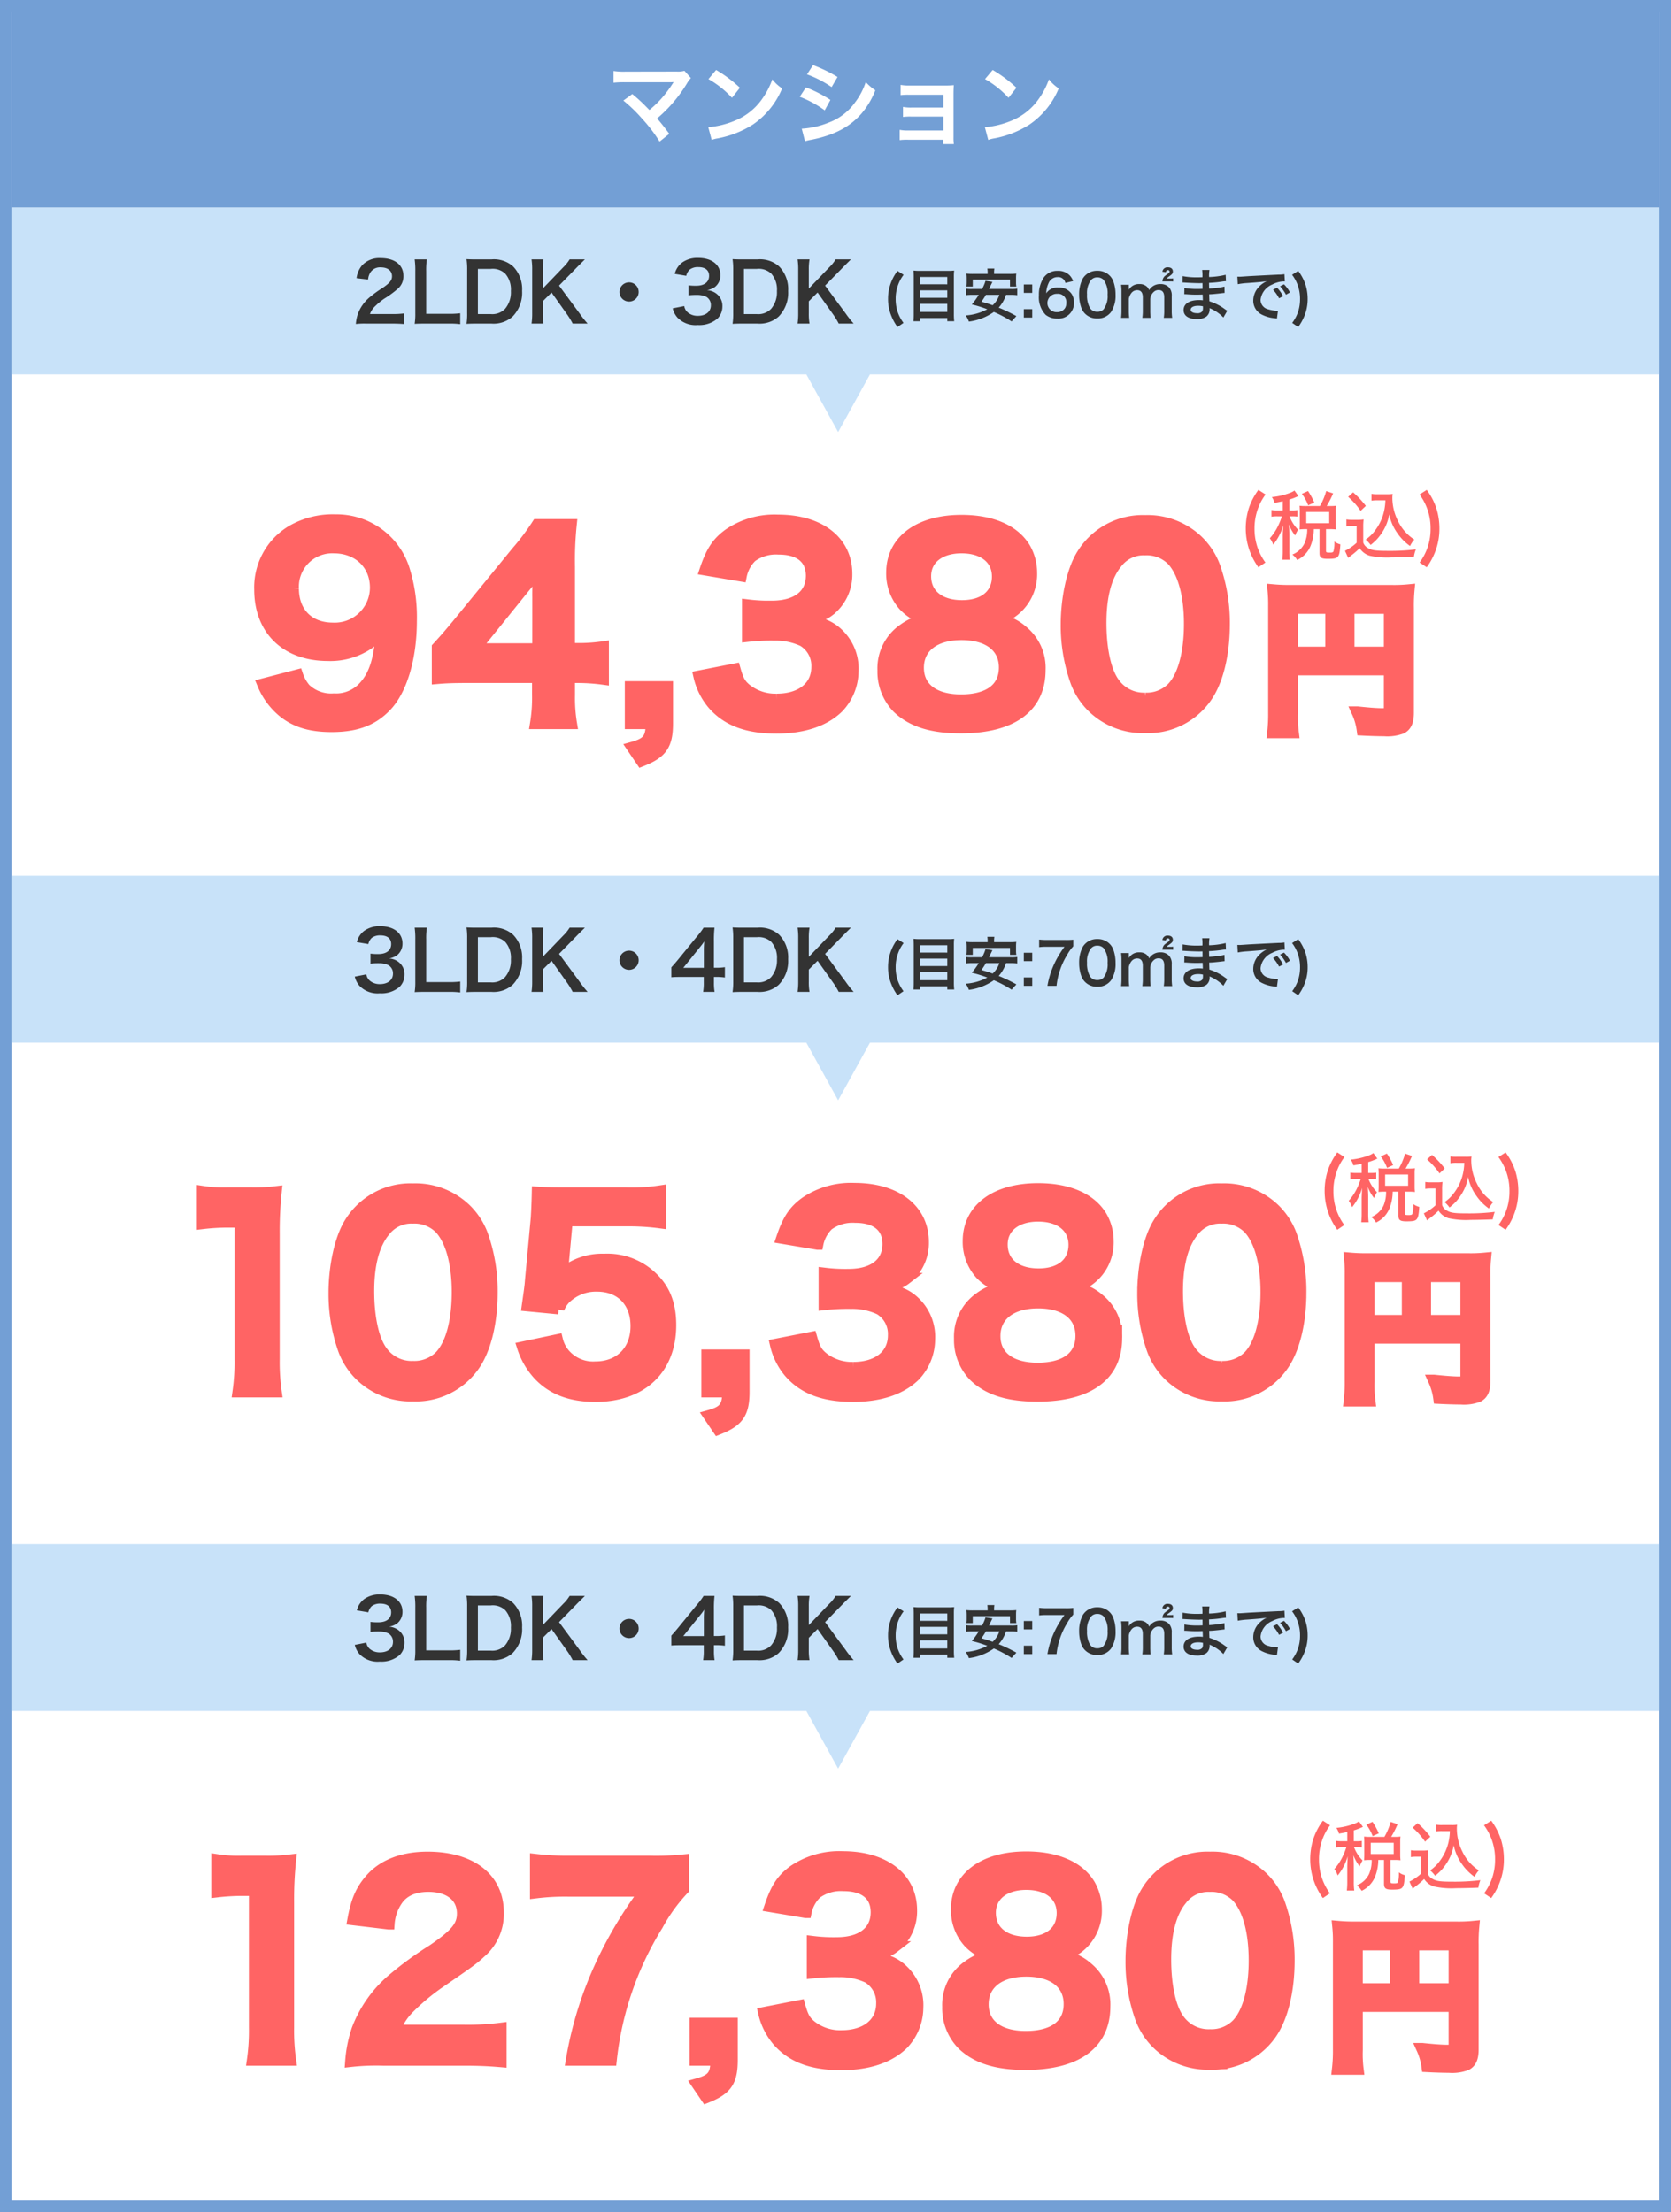 <svg xmlns="http://www.w3.org/2000/svg" width="290" height="384" viewBox="0 0 290 384">
  <g id="img-c12.svg" transform="translate(-30 -2039)">
    <g id="長方形_97" data-name="長方形 97" transform="translate(30 2039)" fill="#fff" stroke="#739fd5" stroke-width="2">
      <rect width="290" height="384" stroke="none"/>
      <rect x="1" y="1" width="288" height="382" fill="none"/>
    </g>
    <path id="合体_6" data-name="合体 6" d="M137.942,40h11.035l-5.518,10ZM0,40V11H286V40Z" transform="translate(32 2064)" fill="#c8e2f9"/>
    <path id="合体_18" data-name="合体 18" d="M137.942,40h11.035l-5.518,10ZM0,40V11H286V40Z" transform="translate(32 2180)" fill="#c8e2f9"/>
    <path id="合体_19" data-name="合体 19" d="M137.942,40h11.035l-5.518,10ZM0,40V11H286V40Z" transform="translate(32 2296)" fill="#c8e2f9"/>
    <g id="グループ_651" data-name="グループ 651" transform="translate(3.587 -1)">
      <path id="パス_743" data-name="パス 743" d="M7.056.168c.9,0,1.456.028,2.114.084V-1.6a14.71,14.71,0,0,1-2.044.112H3.206A3.375,3.375,0,0,1,4-2.744a12.248,12.248,0,0,1,1.666-1.4A17.527,17.527,0,0,0,8.022-5.866a2.842,2.842,0,0,0,.994-2.24c0-1.918-1.512-3.094-3.962-3.094A4.071,4.071,0,0,0,1.848-9.954a4.2,4.2,0,0,0-.966,2.24l2,.238a2.661,2.661,0,0,1,.434-1.288A1.978,1.978,0,0,1,5.1-9.59c1.19,0,1.932.588,1.932,1.54,0,.714-.392,1.176-1.68,2.058A19.28,19.28,0,0,0,3.038-4.3,6.91,6.91,0,0,0,1.12-1.554,7.153,7.153,0,0,0,.756.238,12.9,12.9,0,0,1,2.562.168ZM18.872-1.624a14.775,14.775,0,0,1-1.988.1h-3.92V-8.918a12.766,12.766,0,0,1,.112-2.058H10.962A13.651,13.651,0,0,1,11.074-8.9v7.266A11.108,11.108,0,0,1,10.962.21c.5-.028.994-.042,1.778-.042h4.144a13.591,13.591,0,0,1,1.988.1Zm1.2-.014A11.325,11.325,0,0,1,19.964.21c.574-.028.924-.042,1.778-.042H24.29A4.969,4.969,0,0,0,27.958-1.05,5.894,5.894,0,0,0,29.61-5.5a5.635,5.635,0,0,0-1.554-4.242,4.992,4.992,0,0,0-3.78-1.232H21.742c-.882,0-1.218-.014-1.778-.042a11.736,11.736,0,0,1,.112,1.82Zm1.862.154v-7.84h2.24a3.142,3.142,0,0,1,2.52.84,4.167,4.167,0,0,1,.966,3A4.445,4.445,0,0,1,26.642-2.38a3.082,3.082,0,0,1-2.478.9ZM36.022-6.426l3-3.066c.616-.63,1.078-1.078,1.484-1.484H37.856a6.89,6.89,0,0,1-1.092,1.358l-3.57,3.71V-9.17a10.024,10.024,0,0,1,.126-1.806H31.248A11.547,11.547,0,0,1,31.36-9.17v7.532A12.017,12.017,0,0,1,31.248.168H33.32a9.491,9.491,0,0,1-.126-1.806V-3.7L34.72-5.222,37.506-1.3a13.153,13.153,0,0,1,.882,1.47h2.59a19.019,19.019,0,0,1-1.4-1.778Zm12.152-.56A1.661,1.661,0,0,0,46.508-5.32a1.661,1.661,0,0,0,1.666,1.666A1.661,1.661,0,0,0,49.84-5.32,1.661,1.661,0,0,0,48.174-6.986Zm7.574,4.508A3.7,3.7,0,0,0,56.532-.91,4.373,4.373,0,0,0,60.088.42,4.835,4.835,0,0,0,63.532-.714a2.965,2.965,0,0,0,.84-2.044A2.689,2.689,0,0,0,63.7-4.69a2.945,2.945,0,0,0-2-.938,3.456,3.456,0,0,0,1.358-.546,2.552,2.552,0,0,0,.966-2.058c0-1.82-1.512-3-3.85-3a4.546,4.546,0,0,0-2.744.77,3.479,3.479,0,0,0-1.33,2l2,.336A2.057,2.057,0,0,1,58.688-9.2a2.334,2.334,0,0,1,1.526-.434c1.19,0,1.848.546,1.848,1.512,0,1.078-.826,1.722-2.226,1.722a9.6,9.6,0,0,1-1.358-.07v1.736a11.954,11.954,0,0,1,1.5-.07,3.627,3.627,0,0,1,1.61.336A1.631,1.631,0,0,1,62.37-3c0,1.106-.882,1.82-2.268,1.82a2.644,2.644,0,0,1-1.694-.546A1.818,1.818,0,0,1,57.75-2.87Zm10.5.84A11.325,11.325,0,0,1,66.136.21c.574-.028.924-.042,1.778-.042h2.548A4.969,4.969,0,0,0,74.13-1.05,5.894,5.894,0,0,0,75.782-5.5a5.635,5.635,0,0,0-1.554-4.242,4.992,4.992,0,0,0-3.78-1.232H67.914c-.882,0-1.218-.014-1.778-.042a11.736,11.736,0,0,1,.112,1.82Zm1.862.154v-7.84h2.24a3.142,3.142,0,0,1,2.52.84,4.167,4.167,0,0,1,.966,3A4.445,4.445,0,0,1,72.814-2.38a3.082,3.082,0,0,1-2.478.9ZM82.194-6.426l3-3.066c.616-.63,1.078-1.078,1.484-1.484H84.028a6.891,6.891,0,0,1-1.092,1.358l-3.57,3.71V-9.17a10.024,10.024,0,0,1,.126-1.806H77.42a11.547,11.547,0,0,1,.112,1.806v7.532A12.017,12.017,0,0,1,77.42.168h2.072a9.491,9.491,0,0,1-.126-1.806V-3.7l1.526-1.526L83.678-1.3A13.153,13.153,0,0,1,84.56.168h2.59a19.021,19.021,0,0,1-1.4-1.778Z" transform="translate(87.414 2096)" fill="#333"/>
      <path id="パス_744" data-name="パス 744" d="M3.8,1.05A6.924,6.924,0,0,1,2.76-.93,7.155,7.155,0,0,1,2.44-3.1a6.914,6.914,0,0,1,.34-2.21A6.6,6.6,0,0,1,3.82-7.3L2.76-7.98A8.046,8.046,0,0,0,1.51-5.61a7.824,7.824,0,0,0-.39,2.49A7.608,7.608,0,0,0,1.7-.14a8.28,8.28,0,0,0,1.06,1.9ZM6.65-7.99a9,9,0,0,1-1.12-.05c.03.33.05.68.05,1.07v6.6A9.4,9.4,0,0,1,5.52.76h1.2V.2H11.4V.76h1.2a10.13,10.13,0,0,1-.06-1.21V-7.01a9.439,9.439,0,0,1,.05-1.03,7.885,7.885,0,0,1-1.07.05Zm.07,2.34V-6.92H11.4v1.27Zm0,1.05H11.4v1.29H6.72Zm0,2.34H11.4v1.4H6.72ZM22.44-3.82a8.023,8.023,0,0,1,1.1.06V-4.89a7.244,7.244,0,0,1-1.1.05h-3.8c.26-.55.26-.55.39-.81l.2-.42-1.2-.18a6.424,6.424,0,0,1-.6,1.41H15.71a7.255,7.255,0,0,1-1.09-.05v1.13a7.666,7.666,0,0,1,1.09-.06h1.15a13.953,13.953,0,0,1-1.2,1.67,20.836,20.836,0,0,1,2.68.83A9.1,9.1,0,0,1,14.6-.25,4.936,4.936,0,0,1,15.15.82,9.658,9.658,0,0,0,19.48-.85,19.807,19.807,0,0,1,22.56.79l.83-.92A26.318,26.318,0,0,0,20.32-1.6a6.085,6.085,0,0,0,1.27-2.22Zm-2.01,0a4.224,4.224,0,0,1-1.16,1.81c-.71-.26-.95-.33-1.94-.62a13.157,13.157,0,0,0,.77-1.19ZM18.4-7.46H15.87a9.324,9.324,0,0,1-1.15-.05,6.932,6.932,0,0,1,.05.77V-6a5.274,5.274,0,0,1-.05.74h1.1v-1.2h6.46v1.2h1.1A4.166,4.166,0,0,1,23.33-6v-.74a6.4,6.4,0,0,1,.04-.77,9.423,9.423,0,0,1-1.15.05h-2.7v-.18a5.21,5.21,0,0,1,.05-.75H18.35a4.4,4.4,0,0,1,.05.76Zm6.28,1.84v1.46h1.46V-5.62Zm0,4.28V.12h1.46V-1.34Zm8.56-4.87a2.887,2.887,0,0,0-.63-1.02,2.755,2.755,0,0,0-2.05-.76A2.84,2.84,0,0,0,28.12-6.8a5.447,5.447,0,0,0-.82,3.09A4.384,4.384,0,0,0,28.46-.36,3.15,3.15,0,0,0,30.49.3a2.693,2.693,0,0,0,2.9-2.7,2.873,2.873,0,0,0-.36-1.5,2.6,2.6,0,0,0-2.32-1.19,2.321,2.321,0,0,0-2.14,1,4.4,4.4,0,0,1,.41-1.77A1.662,1.662,0,0,1,30.55-6.9a1.258,1.258,0,0,1,1.34,1.01ZM30.48-4a1.444,1.444,0,0,1,1.58,1.57,1.706,1.706,0,0,1-.23.91,1.591,1.591,0,0,1-1.37.7A1.587,1.587,0,0,1,28.77-2.4,1.614,1.614,0,0,1,30.48-4ZM37.43.28A2.838,2.838,0,0,0,39.86-.9a5.252,5.252,0,0,0,.74-2.96,6.725,6.725,0,0,0-.39-2.32,2.8,2.8,0,0,0-.66-1.01A2.9,2.9,0,0,0,37.44-8a2.843,2.843,0,0,0-2.55,1.39,5.888,5.888,0,0,0-.61,2.77,6.692,6.692,0,0,0,.39,2.3,2.8,2.8,0,0,0,.66,1.01A2.881,2.881,0,0,0,37.43.28Zm.01-1.16a1.465,1.465,0,0,1-1.28-.65,4.5,4.5,0,0,1-.51-2.38,3.731,3.731,0,0,1,.66-2.43,1.345,1.345,0,0,1,1.12-.51,1.445,1.445,0,0,1,1.09.42,3.878,3.878,0,0,1,.7,2.56,3.853,3.853,0,0,1-.7,2.57A1.453,1.453,0,0,1,37.44-.88ZM42.97.17a10.407,10.407,0,0,1-.07-1.3V-3.11a2.258,2.258,0,0,1,.43-1,1.239,1.239,0,0,1,1.03-.52c.65,0,.97.42.97,1.26v2.24a8.138,8.138,0,0,1-.08,1.3h1.44a9.783,9.783,0,0,1-.07-1.3V-3.11a1.892,1.892,0,0,1,.63-1.24,1.157,1.157,0,0,1,.82-.3c.67,0,.98.4.98,1.28v2.24a7.9,7.9,0,0,1-.08,1.3h1.46a8.138,8.138,0,0,1-.08-1.3V-3.6a2.071,2.071,0,0,0-.47-1.52,1.973,1.973,0,0,0-1.5-.57,2.209,2.209,0,0,0-1.12.26,2.314,2.314,0,0,0-.84.79,1.3,1.3,0,0,0-.38-.6,1.794,1.794,0,0,0-1.29-.45,2.016,2.016,0,0,0-1.86,1c.01-.16.01-.31.01-.37v-.51H41.56a8.81,8.81,0,0,1,.07,1.31v3.13a10.089,10.089,0,0,1-.07,1.3Zm7.19-6.32a3.314,3.314,0,0,1,.44.02v-.55a1.675,1.675,0,0,1-.42.03H49.5a.833.833,0,0,1,.31-.31c.64-.45.74-.57.74-.92,0-.45-.32-.72-.86-.72a.871.871,0,0,0-.96.76l.6.09c.05-.26.15-.36.36-.36.17,0,.28.09.28.22,0,.16-.04.23-.26.39-.59.43-.62.46-.75.64a1.262,1.262,0,0,0-.21.54v.1a.172.172,0,0,0-.01.08,3.678,3.678,0,0,1,.39-.01Zm9.83,5.09c-.14-.08-.19-.12-.36-.23A8.945,8.945,0,0,0,56.89-2.7c-.01-.24-.01-.24-.04-1.21.39-.02.54-.03.68-.04.75-.07,1.2-.12,1.35-.14.23-.03.48-.06.65-.07l-.03-1.1a7.4,7.4,0,0,1-1.24.22c-.92.1-.92.1-1.42.13-.01-.62-.01-.74-.02-.99.88-.05,1.27-.08,2.15-.2a6.255,6.255,0,0,1,.79-.09L59.71-7.3a13.529,13.529,0,0,1-2.88.38,6.2,6.2,0,0,1,.07-1.22H55.63a7.136,7.136,0,0,1,.05,1.26c-.25.01-.59.02-.75.02a13.149,13.149,0,0,1-2.69-.21l-.01,1.11h.16c.03,0,.11,0,.22.01.67.05,1.96.1,2.45.1.15,0,.31,0,.63-.01.01.57.01.91.01,1-.28.01-.62.02-.82.02a12.9,12.9,0,0,1-2.33-.17l-.02,1.08c.15,0,.25,0,.38.01.83.06,1.2.07,1.81.07.21,0,.52-.01,1-.02.01.4.01.4.02.54v.22a1.927,1.927,0,0,1,.01.24,5.225,5.225,0,0,0-.67-.04c-1.68,0-2.67.64-2.67,1.73,0,.99.84,1.56,2.3,1.56a2.662,2.662,0,0,0,1.65-.43,1.56,1.56,0,0,0,.56-1.35v-.11a4.449,4.449,0,0,1,.54.25A6.748,6.748,0,0,1,59.31.11Zm-4.22-.77v.24a1.268,1.268,0,0,1-.12.64,1.038,1.038,0,0,1-.87.32c-.71,0-1.14-.23-1.14-.6,0-.43.49-.69,1.3-.69A3.51,3.51,0,0,1,55.77-1.83Zm6.04-3.84a12.55,12.55,0,0,1,1.66-.2c1.94-.14,2.56-.2,3.37-.32a4.422,4.422,0,0,0-1.39,1.01,3.482,3.482,0,0,0-.95,2.35A2.676,2.676,0,0,0,65.93-.42a6.016,6.016,0,0,0,2.34.66c.19.03.21.03.34.06l.18-1.36c-.1.01-.19.01-.2.01a6.069,6.069,0,0,1-1.49-.26,1.679,1.679,0,0,1-1.33-1.63,3.251,3.251,0,0,1,2.02-2.67,4.472,4.472,0,0,1,1.98-.54,1.548,1.548,0,0,1,.21.01l-.07-1.27a5.388,5.388,0,0,1-1.03.08c-2.67.13-4.38.22-5.11.26-1.47.1-1.47.1-1.65.1-.05,0-.16,0-.38-.01Zm6.12.96a6.749,6.749,0,0,1,1.05,1.49l.7-.37a6.481,6.481,0,0,0-1.05-1.47Zm2.94.47a5.783,5.783,0,0,0-1.04-1.41l-.67.35a7.368,7.368,0,0,1,1.02,1.45Zm1.43,6a8.766,8.766,0,0,0,1.07-1.9,7.747,7.747,0,0,0,.57-2.98,8.111,8.111,0,0,0-.38-2.49A8.352,8.352,0,0,0,72.3-7.98l-1.06.68a6.6,6.6,0,0,1,1.04,1.99,6.914,6.914,0,0,1,.34,2.21A7.156,7.156,0,0,1,72.3-.93a6.924,6.924,0,0,1-1.04,1.98Z" transform="translate(179.414 2095)" fill="#333"/>
    </g>
    <g id="グループ_653" data-name="グループ 653" transform="translate(3.587 115)">
      <path id="パス_746" data-name="パス 746" d="M.574-2.478A3.7,3.7,0,0,0,1.358-.91,4.373,4.373,0,0,0,4.914.42,4.835,4.835,0,0,0,8.358-.714,2.965,2.965,0,0,0,9.2-2.758,2.689,2.689,0,0,0,8.526-4.69a2.945,2.945,0,0,0-2-.938,3.456,3.456,0,0,0,1.358-.546,2.552,2.552,0,0,0,.966-2.058c0-1.82-1.512-3-3.85-3a4.546,4.546,0,0,0-2.744.77,3.479,3.479,0,0,0-1.33,2l2,.336A2.057,2.057,0,0,1,3.514-9.2,2.334,2.334,0,0,1,5.04-9.632c1.19,0,1.848.546,1.848,1.512,0,1.078-.826,1.722-2.226,1.722A9.6,9.6,0,0,1,3.3-6.468v1.736A11.954,11.954,0,0,1,4.8-4.8a3.627,3.627,0,0,1,1.61.336A1.631,1.631,0,0,1,7.2-3c0,1.106-.882,1.82-2.268,1.82a2.644,2.644,0,0,1-1.694-.546A1.818,1.818,0,0,1,2.576-2.87Zm18.3.854a14.775,14.775,0,0,1-1.988.1h-3.92V-8.918a12.766,12.766,0,0,1,.112-2.058H10.962A13.651,13.651,0,0,1,11.074-8.9v7.266A11.108,11.108,0,0,1,10.962.21c.5-.028.994-.042,1.778-.042h4.144a13.591,13.591,0,0,1,1.988.1Zm1.2-.014A11.325,11.325,0,0,1,19.964.21c.574-.028.924-.042,1.778-.042H24.29A4.969,4.969,0,0,0,27.958-1.05,5.894,5.894,0,0,0,29.61-5.5a5.635,5.635,0,0,0-1.554-4.242,4.992,4.992,0,0,0-3.78-1.232H21.742c-.882,0-1.218-.014-1.778-.042a11.736,11.736,0,0,1,.112,1.82Zm1.862.154v-7.84h2.24a3.142,3.142,0,0,1,2.52.84,4.167,4.167,0,0,1,.966,3A4.445,4.445,0,0,1,26.642-2.38a3.082,3.082,0,0,1-2.478.9ZM36.022-6.426l3-3.066c.616-.63,1.078-1.078,1.484-1.484H37.856a6.89,6.89,0,0,1-1.092,1.358l-3.57,3.71V-9.17a10.024,10.024,0,0,1,.126-1.806H31.248A11.547,11.547,0,0,1,31.36-9.17v7.532A12.017,12.017,0,0,1,31.248.168H33.32a9.491,9.491,0,0,1-.126-1.806V-3.7L34.72-5.222,37.506-1.3a13.153,13.153,0,0,1,.882,1.47h2.59a19.019,19.019,0,0,1-1.4-1.778Zm12.152-.56A1.661,1.661,0,0,0,46.508-5.32a1.661,1.661,0,0,0,1.666,1.666A1.661,1.661,0,0,0,49.84-5.32,1.661,1.661,0,0,0,48.174-6.986Zm16.632,2.87a9.217,9.217,0,0,1-1.414.1H62.9V-8.61a19.7,19.7,0,0,1,.1-2.366H61.11a13.325,13.325,0,0,1-1.162,1.54L56.63-5.376c-.49.588-.644.77-1.12,1.288v1.722c.476-.042.924-.056,1.75-.056h3.878v.966A8.93,8.93,0,0,1,61.026.168h1.988a8.7,8.7,0,0,1-.112-1.6v-.994h.5a10.8,10.8,0,0,1,1.4.1ZM61.152-4h-3.57L60.27-7.336c.5-.616.672-.84.952-1.246a15.843,15.843,0,0,0-.07,1.68Zm5.1,2.366A11.325,11.325,0,0,1,66.136.21c.574-.028.924-.042,1.778-.042h2.548A4.969,4.969,0,0,0,74.13-1.05,5.894,5.894,0,0,0,75.782-5.5a5.635,5.635,0,0,0-1.554-4.242,4.992,4.992,0,0,0-3.78-1.232H67.914c-.882,0-1.218-.014-1.778-.042a11.736,11.736,0,0,1,.112,1.82Zm1.862.154v-7.84h2.24a3.142,3.142,0,0,1,2.52.84,4.167,4.167,0,0,1,.966,3A4.445,4.445,0,0,1,72.814-2.38a3.082,3.082,0,0,1-2.478.9ZM82.194-6.426l3-3.066c.616-.63,1.078-1.078,1.484-1.484H84.028a6.891,6.891,0,0,1-1.092,1.358l-3.57,3.71V-9.17a10.024,10.024,0,0,1,.126-1.806H77.42a11.547,11.547,0,0,1,.112,1.806v7.532A12.017,12.017,0,0,1,77.42.168h2.072a9.491,9.491,0,0,1-.126-1.806V-3.7l1.526-1.526L83.678-1.3A13.153,13.153,0,0,1,84.56.168h2.59a19.021,19.021,0,0,1-1.4-1.778Z" transform="translate(87.414 2096)" fill="#333"/>
      <path id="パス_747" data-name="パス 747" d="M3.8,1.05A6.924,6.924,0,0,1,2.76-.93,7.155,7.155,0,0,1,2.44-3.1a6.914,6.914,0,0,1,.34-2.21A6.6,6.6,0,0,1,3.82-7.3L2.76-7.98A8.046,8.046,0,0,0,1.51-5.61a7.824,7.824,0,0,0-.39,2.49A7.608,7.608,0,0,0,1.7-.14a8.28,8.28,0,0,0,1.06,1.9ZM6.65-7.99a9,9,0,0,1-1.12-.05c.03.33.05.68.05,1.07v6.6A9.4,9.4,0,0,1,5.52.76h1.2V.2H11.4V.76h1.2a10.13,10.13,0,0,1-.06-1.21V-7.01a9.439,9.439,0,0,1,.05-1.03,7.885,7.885,0,0,1-1.07.05Zm.07,2.34V-6.92H11.4v1.27Zm0,1.05H11.4v1.29H6.72Zm0,2.34H11.4v1.4H6.72ZM22.44-3.82a8.023,8.023,0,0,1,1.1.06V-4.89a7.244,7.244,0,0,1-1.1.05h-3.8c.26-.55.26-.55.39-.81l.2-.42-1.2-.18a6.424,6.424,0,0,1-.6,1.41H15.71a7.255,7.255,0,0,1-1.09-.05v1.13a7.666,7.666,0,0,1,1.09-.06h1.15a13.953,13.953,0,0,1-1.2,1.67,20.836,20.836,0,0,1,2.68.83A9.1,9.1,0,0,1,14.6-.25,4.936,4.936,0,0,1,15.15.82,9.658,9.658,0,0,0,19.48-.85,19.807,19.807,0,0,1,22.56.79l.83-.92A26.318,26.318,0,0,0,20.32-1.6a6.085,6.085,0,0,0,1.27-2.22Zm-2.01,0a4.224,4.224,0,0,1-1.16,1.81c-.71-.26-.95-.33-1.94-.62a13.157,13.157,0,0,0,.77-1.19ZM18.4-7.46H15.87a9.324,9.324,0,0,1-1.15-.05,6.932,6.932,0,0,1,.05.77V-6a5.274,5.274,0,0,1-.05.74h1.1v-1.2h6.46v1.2h1.1A4.166,4.166,0,0,1,23.33-6v-.74a6.4,6.4,0,0,1,.04-.77,9.423,9.423,0,0,1-1.15.05h-2.7v-.18a5.21,5.21,0,0,1,.05-.75H18.35a4.4,4.4,0,0,1,.05.76Zm6.28,1.84v1.46h1.46V-5.62Zm0,4.28V.12h1.46V-1.34Zm8.58-6.55a11.049,11.049,0,0,1-1.37.05H28.71a11.046,11.046,0,0,1-1.37-.07v1.32a9.549,9.549,0,0,1,1.31-.07h3.09a16.526,16.526,0,0,0-1.75,2.91A14.947,14.947,0,0,0,28.78.12h1.58a12.88,12.88,0,0,1,1.86-5.41,6.8,6.8,0,0,1,1.04-1.44ZM37.43.28A2.838,2.838,0,0,0,39.86-.9a5.252,5.252,0,0,0,.74-2.96,6.725,6.725,0,0,0-.39-2.32,2.8,2.8,0,0,0-.66-1.01A2.9,2.9,0,0,0,37.44-8a2.843,2.843,0,0,0-2.55,1.39,5.888,5.888,0,0,0-.61,2.77,6.692,6.692,0,0,0,.39,2.3,2.8,2.8,0,0,0,.66,1.01A2.881,2.881,0,0,0,37.43.28Zm.01-1.16a1.465,1.465,0,0,1-1.28-.65,4.5,4.5,0,0,1-.51-2.38,3.731,3.731,0,0,1,.66-2.43,1.345,1.345,0,0,1,1.12-.51,1.445,1.445,0,0,1,1.09.42,3.878,3.878,0,0,1,.7,2.56,3.853,3.853,0,0,1-.7,2.57A1.453,1.453,0,0,1,37.44-.88ZM42.97.17a10.407,10.407,0,0,1-.07-1.3V-3.11a2.258,2.258,0,0,1,.43-1,1.239,1.239,0,0,1,1.03-.52c.65,0,.97.42.97,1.26v2.24a8.138,8.138,0,0,1-.08,1.3h1.44a9.783,9.783,0,0,1-.07-1.3V-3.11a1.892,1.892,0,0,1,.63-1.24,1.157,1.157,0,0,1,.82-.3c.67,0,.98.4.98,1.28v2.24a7.9,7.9,0,0,1-.08,1.3h1.46a8.138,8.138,0,0,1-.08-1.3V-3.6a2.071,2.071,0,0,0-.47-1.52,1.973,1.973,0,0,0-1.5-.57,2.209,2.209,0,0,0-1.12.26,2.314,2.314,0,0,0-.84.79,1.3,1.3,0,0,0-.38-.6,1.794,1.794,0,0,0-1.29-.45,2.016,2.016,0,0,0-1.86,1c.01-.16.01-.31.01-.37v-.51H41.56a8.81,8.81,0,0,1,.07,1.31v3.13a10.089,10.089,0,0,1-.07,1.3Zm7.19-6.32a3.314,3.314,0,0,1,.44.02v-.55a1.675,1.675,0,0,1-.42.03H49.5a.833.833,0,0,1,.31-.31c.64-.45.74-.57.74-.92,0-.45-.32-.72-.86-.72a.871.871,0,0,0-.96.76l.6.09c.05-.26.15-.36.36-.36.17,0,.28.09.28.22,0,.16-.04.23-.26.39-.59.43-.62.46-.75.64a1.262,1.262,0,0,0-.21.54v.1a.172.172,0,0,0-.01.08,3.678,3.678,0,0,1,.39-.01Zm9.83,5.09c-.14-.08-.19-.12-.36-.23A8.945,8.945,0,0,0,56.89-2.7c-.01-.24-.01-.24-.04-1.21.39-.02.54-.03.68-.04.75-.07,1.2-.12,1.35-.14.23-.03.48-.06.65-.07l-.03-1.1a7.4,7.4,0,0,1-1.24.22c-.92.1-.92.1-1.42.13-.01-.62-.01-.74-.02-.99.88-.05,1.27-.08,2.15-.2a6.255,6.255,0,0,1,.79-.09L59.71-7.3a13.529,13.529,0,0,1-2.88.38,6.2,6.2,0,0,1,.07-1.22H55.63a7.136,7.136,0,0,1,.05,1.26c-.25.01-.59.02-.75.02a13.149,13.149,0,0,1-2.69-.21l-.01,1.11h.16c.03,0,.11,0,.22.01.67.05,1.96.1,2.45.1.15,0,.31,0,.63-.01.01.57.01.91.01,1-.28.01-.62.02-.82.02a12.9,12.9,0,0,1-2.33-.17l-.02,1.08c.15,0,.25,0,.38.01.83.06,1.2.07,1.81.07.21,0,.52-.01,1-.02.01.4.01.4.02.54v.22a1.927,1.927,0,0,1,.01.24,5.225,5.225,0,0,0-.67-.04c-1.68,0-2.67.64-2.67,1.73,0,.99.84,1.56,2.3,1.56a2.662,2.662,0,0,0,1.65-.43,1.56,1.56,0,0,0,.56-1.35v-.11a4.449,4.449,0,0,1,.54.25A6.748,6.748,0,0,1,59.31.11Zm-4.22-.77v.24a1.268,1.268,0,0,1-.12.64,1.038,1.038,0,0,1-.87.32c-.71,0-1.14-.23-1.14-.6,0-.43.49-.69,1.3-.69A3.51,3.51,0,0,1,55.77-1.83Zm6.04-3.84a12.55,12.55,0,0,1,1.66-.2c1.94-.14,2.56-.2,3.37-.32a4.422,4.422,0,0,0-1.39,1.01,3.482,3.482,0,0,0-.95,2.35A2.676,2.676,0,0,0,65.93-.42a6.016,6.016,0,0,0,2.34.66c.19.03.21.03.34.06l.18-1.36c-.1.01-.19.01-.2.01a6.069,6.069,0,0,1-1.49-.26,1.679,1.679,0,0,1-1.33-1.63,3.251,3.251,0,0,1,2.02-2.67,4.472,4.472,0,0,1,1.98-.54,1.548,1.548,0,0,1,.21.01l-.07-1.27a5.388,5.388,0,0,1-1.03.08c-2.67.13-4.38.22-5.11.26-1.47.1-1.47.1-1.65.1-.05,0-.16,0-.38-.01Zm6.12.96a6.749,6.749,0,0,1,1.05,1.49l.7-.37a6.481,6.481,0,0,0-1.05-1.47Zm2.94.47a5.783,5.783,0,0,0-1.04-1.41l-.67.35a7.368,7.368,0,0,1,1.02,1.45Zm1.43,6a8.766,8.766,0,0,0,1.07-1.9,7.747,7.747,0,0,0,.57-2.98,8.111,8.111,0,0,0-.38-2.49A8.352,8.352,0,0,0,72.3-7.98l-1.06.68a6.6,6.6,0,0,1,1.04,1.99,6.914,6.914,0,0,1,.34,2.21A7.156,7.156,0,0,1,72.3-.93a6.924,6.924,0,0,1-1.04,1.98Z" transform="translate(179.414 2095)" fill="#333"/>
    </g>
    <g id="グループ_654" data-name="グループ 654" transform="translate(3.587 231)">
      <path id="パス_749" data-name="パス 749" d="M.574-2.478A3.7,3.7,0,0,0,1.358-.91,4.373,4.373,0,0,0,4.914.42,4.835,4.835,0,0,0,8.358-.714,2.965,2.965,0,0,0,9.2-2.758,2.689,2.689,0,0,0,8.526-4.69a2.945,2.945,0,0,0-2-.938,3.456,3.456,0,0,0,1.358-.546,2.552,2.552,0,0,0,.966-2.058c0-1.82-1.512-3-3.85-3a4.546,4.546,0,0,0-2.744.77,3.479,3.479,0,0,0-1.33,2l2,.336A2.057,2.057,0,0,1,3.514-9.2,2.334,2.334,0,0,1,5.04-9.632c1.19,0,1.848.546,1.848,1.512,0,1.078-.826,1.722-2.226,1.722A9.6,9.6,0,0,1,3.3-6.468v1.736A11.954,11.954,0,0,1,4.8-4.8a3.627,3.627,0,0,1,1.61.336A1.631,1.631,0,0,1,7.2-3c0,1.106-.882,1.82-2.268,1.82a2.644,2.644,0,0,1-1.694-.546A1.818,1.818,0,0,1,2.576-2.87Zm18.3.854a14.775,14.775,0,0,1-1.988.1h-3.92V-8.918a12.766,12.766,0,0,1,.112-2.058H10.962A13.651,13.651,0,0,1,11.074-8.9v7.266A11.108,11.108,0,0,1,10.962.21c.5-.028.994-.042,1.778-.042h4.144a13.591,13.591,0,0,1,1.988.1Zm1.2-.014A11.325,11.325,0,0,1,19.964.21c.574-.028.924-.042,1.778-.042H24.29A4.969,4.969,0,0,0,27.958-1.05,5.894,5.894,0,0,0,29.61-5.5a5.635,5.635,0,0,0-1.554-4.242,4.992,4.992,0,0,0-3.78-1.232H21.742c-.882,0-1.218-.014-1.778-.042a11.736,11.736,0,0,1,.112,1.82Zm1.862.154v-7.84h2.24a3.142,3.142,0,0,1,2.52.84,4.167,4.167,0,0,1,.966,3A4.445,4.445,0,0,1,26.642-2.38a3.082,3.082,0,0,1-2.478.9ZM36.022-6.426l3-3.066c.616-.63,1.078-1.078,1.484-1.484H37.856a6.89,6.89,0,0,1-1.092,1.358l-3.57,3.71V-9.17a10.024,10.024,0,0,1,.126-1.806H31.248A11.547,11.547,0,0,1,31.36-9.17v7.532A12.017,12.017,0,0,1,31.248.168H33.32a9.491,9.491,0,0,1-.126-1.806V-3.7L34.72-5.222,37.506-1.3a13.153,13.153,0,0,1,.882,1.47h2.59a19.019,19.019,0,0,1-1.4-1.778Zm12.152-.56A1.661,1.661,0,0,0,46.508-5.32a1.661,1.661,0,0,0,1.666,1.666A1.661,1.661,0,0,0,49.84-5.32,1.661,1.661,0,0,0,48.174-6.986Zm16.632,2.87a9.217,9.217,0,0,1-1.414.1H62.9V-8.61a19.7,19.7,0,0,1,.1-2.366H61.11a13.325,13.325,0,0,1-1.162,1.54L56.63-5.376c-.49.588-.644.77-1.12,1.288v1.722c.476-.042.924-.056,1.75-.056h3.878v.966A8.93,8.93,0,0,1,61.026.168h1.988a8.7,8.7,0,0,1-.112-1.6v-.994h.5a10.8,10.8,0,0,1,1.4.1ZM61.152-4h-3.57L60.27-7.336c.5-.616.672-.84.952-1.246a15.843,15.843,0,0,0-.07,1.68Zm5.1,2.366A11.325,11.325,0,0,1,66.136.21c.574-.028.924-.042,1.778-.042h2.548A4.969,4.969,0,0,0,74.13-1.05,5.894,5.894,0,0,0,75.782-5.5a5.635,5.635,0,0,0-1.554-4.242,4.992,4.992,0,0,0-3.78-1.232H67.914c-.882,0-1.218-.014-1.778-.042a11.736,11.736,0,0,1,.112,1.82Zm1.862.154v-7.84h2.24a3.142,3.142,0,0,1,2.52.84,4.167,4.167,0,0,1,.966,3A4.445,4.445,0,0,1,72.814-2.38a3.082,3.082,0,0,1-2.478.9ZM82.194-6.426l3-3.066c.616-.63,1.078-1.078,1.484-1.484H84.028a6.891,6.891,0,0,1-1.092,1.358l-3.57,3.71V-9.17a10.024,10.024,0,0,1,.126-1.806H77.42a11.547,11.547,0,0,1,.112,1.806v7.532A12.017,12.017,0,0,1,77.42.168h2.072a9.491,9.491,0,0,1-.126-1.806V-3.7l1.526-1.526L83.678-1.3A13.153,13.153,0,0,1,84.56.168h2.59a19.021,19.021,0,0,1-1.4-1.778Z" transform="translate(87.414 2096)" fill="#333"/>
      <path id="パス_750" data-name="パス 750" d="M3.8,1.05A6.924,6.924,0,0,1,2.76-.93,7.155,7.155,0,0,1,2.44-3.1a6.914,6.914,0,0,1,.34-2.21A6.6,6.6,0,0,1,3.82-7.3L2.76-7.98A8.046,8.046,0,0,0,1.51-5.61a7.824,7.824,0,0,0-.39,2.49A7.608,7.608,0,0,0,1.7-.14a8.28,8.28,0,0,0,1.06,1.9ZM6.65-7.99a9,9,0,0,1-1.12-.05c.03.33.05.68.05,1.07v6.6A9.4,9.4,0,0,1,5.52.76h1.2V.2H11.4V.76h1.2a10.13,10.13,0,0,1-.06-1.21V-7.01a9.439,9.439,0,0,1,.05-1.03,7.885,7.885,0,0,1-1.07.05Zm.07,2.34V-6.92H11.4v1.27Zm0,1.05H11.4v1.29H6.72Zm0,2.34H11.4v1.4H6.72ZM22.44-3.82a8.023,8.023,0,0,1,1.1.06V-4.89a7.244,7.244,0,0,1-1.1.05h-3.8c.26-.55.26-.55.39-.81l.2-.42-1.2-.18a6.424,6.424,0,0,1-.6,1.41H15.71a7.255,7.255,0,0,1-1.09-.05v1.13a7.666,7.666,0,0,1,1.09-.06h1.15a13.953,13.953,0,0,1-1.2,1.67,20.836,20.836,0,0,1,2.68.83A9.1,9.1,0,0,1,14.6-.25,4.936,4.936,0,0,1,15.15.82,9.658,9.658,0,0,0,19.48-.85,19.807,19.807,0,0,1,22.56.79l.83-.92A26.318,26.318,0,0,0,20.32-1.6a6.085,6.085,0,0,0,1.27-2.22Zm-2.01,0a4.224,4.224,0,0,1-1.16,1.81c-.71-.26-.95-.33-1.94-.62a13.157,13.157,0,0,0,.77-1.19ZM18.4-7.46H15.87a9.324,9.324,0,0,1-1.15-.05,6.932,6.932,0,0,1,.05.77V-6a5.274,5.274,0,0,1-.05.74h1.1v-1.2h6.46v1.2h1.1A4.166,4.166,0,0,1,23.33-6v-.74a6.4,6.4,0,0,1,.04-.77,9.423,9.423,0,0,1-1.15.05h-2.7v-.18a5.21,5.21,0,0,1,.05-.75H18.35a4.4,4.4,0,0,1,.05.76Zm6.28,1.84v1.46h1.46V-5.62Zm0,4.28V.12h1.46V-1.34Zm8.58-6.55a11.049,11.049,0,0,1-1.37.05H28.71a11.046,11.046,0,0,1-1.37-.07v1.32a9.549,9.549,0,0,1,1.31-.07h3.09a16.526,16.526,0,0,0-1.75,2.91A14.947,14.947,0,0,0,28.78.12h1.58a12.88,12.88,0,0,1,1.86-5.41,6.8,6.8,0,0,1,1.04-1.44ZM37.43.28A2.838,2.838,0,0,0,39.86-.9a5.252,5.252,0,0,0,.74-2.96,6.725,6.725,0,0,0-.39-2.32,2.8,2.8,0,0,0-.66-1.01A2.9,2.9,0,0,0,37.44-8a2.843,2.843,0,0,0-2.55,1.39,5.888,5.888,0,0,0-.61,2.77,6.692,6.692,0,0,0,.39,2.3,2.8,2.8,0,0,0,.66,1.01A2.881,2.881,0,0,0,37.43.28Zm.01-1.16a1.465,1.465,0,0,1-1.28-.65,4.5,4.5,0,0,1-.51-2.38,3.731,3.731,0,0,1,.66-2.43,1.345,1.345,0,0,1,1.12-.51,1.445,1.445,0,0,1,1.09.42,3.878,3.878,0,0,1,.7,2.56,3.853,3.853,0,0,1-.7,2.57A1.453,1.453,0,0,1,37.44-.88ZM42.97.17a10.407,10.407,0,0,1-.07-1.3V-3.11a2.258,2.258,0,0,1,.43-1,1.239,1.239,0,0,1,1.03-.52c.65,0,.97.42.97,1.26v2.24a8.138,8.138,0,0,1-.08,1.3h1.44a9.783,9.783,0,0,1-.07-1.3V-3.11a1.892,1.892,0,0,1,.63-1.24,1.157,1.157,0,0,1,.82-.3c.67,0,.98.4.98,1.28v2.24a7.9,7.9,0,0,1-.08,1.3h1.46a8.138,8.138,0,0,1-.08-1.3V-3.6a2.071,2.071,0,0,0-.47-1.52,1.973,1.973,0,0,0-1.5-.57,2.209,2.209,0,0,0-1.12.26,2.314,2.314,0,0,0-.84.79,1.3,1.3,0,0,0-.38-.6,1.794,1.794,0,0,0-1.29-.45,2.016,2.016,0,0,0-1.86,1c.01-.16.01-.31.01-.37v-.51H41.56a8.81,8.81,0,0,1,.07,1.31v3.13a10.089,10.089,0,0,1-.07,1.3Zm7.19-6.32a3.314,3.314,0,0,1,.44.02v-.55a1.675,1.675,0,0,1-.42.03H49.5a.833.833,0,0,1,.31-.31c.64-.45.74-.57.74-.92,0-.45-.32-.72-.86-.72a.871.871,0,0,0-.96.76l.6.09c.05-.26.15-.36.36-.36.17,0,.28.09.28.22,0,.16-.04.23-.26.39-.59.43-.62.46-.75.64a1.262,1.262,0,0,0-.21.54v.1a.172.172,0,0,0-.01.08,3.678,3.678,0,0,1,.39-.01Zm9.83,5.09c-.14-.08-.19-.12-.36-.23A8.945,8.945,0,0,0,56.89-2.7c-.01-.24-.01-.24-.04-1.21.39-.02.54-.03.68-.04.75-.07,1.2-.12,1.35-.14.23-.03.48-.06.65-.07l-.03-1.1a7.4,7.4,0,0,1-1.24.22c-.92.1-.92.1-1.42.13-.01-.62-.01-.74-.02-.99.88-.05,1.27-.08,2.15-.2a6.255,6.255,0,0,1,.79-.09L59.71-7.3a13.529,13.529,0,0,1-2.88.38,6.2,6.2,0,0,1,.07-1.22H55.63a7.136,7.136,0,0,1,.05,1.26c-.25.01-.59.02-.75.02a13.149,13.149,0,0,1-2.69-.21l-.01,1.11h.16c.03,0,.11,0,.22.01.67.05,1.96.1,2.45.1.15,0,.31,0,.63-.01.01.57.01.91.01,1-.28.01-.62.02-.82.02a12.9,12.9,0,0,1-2.33-.17l-.02,1.08c.15,0,.25,0,.38.01.83.06,1.2.07,1.81.07.21,0,.52-.01,1-.02.01.4.01.4.02.54v.22a1.927,1.927,0,0,1,.01.24,5.225,5.225,0,0,0-.67-.04c-1.68,0-2.67.64-2.67,1.73,0,.99.84,1.56,2.3,1.56a2.662,2.662,0,0,0,1.65-.43,1.56,1.56,0,0,0,.56-1.35v-.11a4.449,4.449,0,0,1,.54.25A6.748,6.748,0,0,1,59.31.11Zm-4.22-.77v.24a1.268,1.268,0,0,1-.12.64,1.038,1.038,0,0,1-.87.32c-.71,0-1.14-.23-1.14-.6,0-.43.49-.69,1.3-.69A3.51,3.51,0,0,1,55.77-1.83Zm6.04-3.84a12.55,12.55,0,0,1,1.66-.2c1.94-.14,2.56-.2,3.37-.32a4.422,4.422,0,0,0-1.39,1.01,3.482,3.482,0,0,0-.95,2.35A2.676,2.676,0,0,0,65.93-.42a6.016,6.016,0,0,0,2.34.66c.19.03.21.03.34.06l.18-1.36c-.1.01-.19.01-.2.01a6.069,6.069,0,0,1-1.49-.26,1.679,1.679,0,0,1-1.33-1.63,3.251,3.251,0,0,1,2.02-2.67,4.472,4.472,0,0,1,1.98-.54,1.548,1.548,0,0,1,.21.01l-.07-1.27a5.388,5.388,0,0,1-1.03.08c-2.67.13-4.38.22-5.11.26-1.47.1-1.47.1-1.65.1-.05,0-.16,0-.38-.01Zm6.12.96a6.749,6.749,0,0,1,1.05,1.49l.7-.37a6.481,6.481,0,0,0-1.05-1.47Zm2.94.47a5.783,5.783,0,0,0-1.04-1.41l-.67.35a7.368,7.368,0,0,1,1.02,1.45Zm1.43,6a8.766,8.766,0,0,0,1.07-1.9,7.747,7.747,0,0,0,.57-2.98,8.111,8.111,0,0,0-.38-2.49A8.352,8.352,0,0,0,72.3-7.98l-1.06.68a6.6,6.6,0,0,1,1.04,1.99,6.914,6.914,0,0,1,.34,2.21A7.156,7.156,0,0,1,72.3-.93a6.924,6.924,0,0,1-1.04,1.98Z" transform="translate(179.414 2095)" fill="#333"/>
    </g>
    <rect id="長方形_140" data-name="長方形 140" width="286" height="36" transform="translate(32 2039)" fill="#739fd5"/>
    <path id="パス_742" data-name="パス 742" d="M-36.816-6.544a25.825,25.825,0,0,1,3.2,3.088A26.34,26.34,0,0,1-30.528.576l1.68-1.344c-.832-1.136-1.44-1.9-2.112-2.672A24.748,24.748,0,0,0-25.792-9.5a5,5,0,0,1,.7-.944l-1.12-1.264a4.19,4.19,0,0,1-1.328.128l-8.9.016a11.67,11.67,0,0,1-2.08-.112v2.032a17.353,17.353,0,0,1,2.048-.08h7.632c.336,0,.576-.016.736-.032a.411.411,0,0,0-.032.08,1.123,1.123,0,0,0-.1.144,21.163,21.163,0,0,1-1.952,2.608,19.649,19.649,0,0,1-2.1,2.016c-.112-.1-.112-.1-.992-.992-.656-.64-1.136-1.072-1.984-1.776Zm14.768-3.728a16.8,16.8,0,0,1,4.08,3.248l1.376-1.744a22.661,22.661,0,0,0-4.128-3.088Zm.56,10.56A5.664,5.664,0,0,1-20.432.016a17.282,17.282,0,0,0,6.1-2.4A14.042,14.042,0,0,0-9.264-8.656a6.9,6.9,0,0,1-1.7-1.568,13.36,13.36,0,0,1-1.632,3.2A10.69,10.69,0,0,1-17.344-3.1,15.246,15.246,0,0,1-22.08-1.92ZM-4.944-11.088A18.785,18.785,0,0,1-.672-8.88L.352-10.64A25.657,25.657,0,0,0-3.9-12.7ZM-6.208-7.2A18.714,18.714,0,0,1-1.872-4.848L-.88-6.656A22.619,22.619,0,0,0-5.136-8.832ZM-5.3.512A10.334,10.334,0,0,1-4.176.256C-.24-.528,2.48-1.952,4.512-4.288a13.967,13.967,0,0,0,2.4-4.048A8.261,8.261,0,0,1,5.248-9.76,11.837,11.837,0,0,1,3.392-6.224,9.781,9.781,0,0,1-1.232-2.7a14.644,14.644,0,0,1-4.624,1.04Zm24-.256v.752h1.84A8,8,0,0,1,20.48-.208V-7.536c0-.7.016-1.1.048-1.68a13.98,13.98,0,0,1-1.488.064h-6.3a7.3,7.3,0,0,1-1.44-.112v1.776a10.4,10.4,0,0,1,1.44-.064H18.72v2.224H13.152a7.191,7.191,0,0,1-1.44-.112V-3.7a10.1,10.1,0,0,1,1.44-.064H18.72v2.416H12.576a7.3,7.3,0,0,1-1.44-.112V.32a10.1,10.1,0,0,1,1.44-.064Zm7.248-10.528a16.8,16.8,0,0,1,4.08,3.248l1.376-1.744a22.661,22.661,0,0,0-4.128-3.088Zm.56,10.56A5.664,5.664,0,0,1,27.568.016a17.282,17.282,0,0,0,6.1-2.4,14.042,14.042,0,0,0,5.072-6.272,6.9,6.9,0,0,1-1.7-1.568,13.36,13.36,0,0,1-1.632,3.2A10.69,10.69,0,0,1,30.656-3.1,15.246,15.246,0,0,1,25.92-1.92Z" transform="translate(175 2063)" fill="#fff"/>
    <g id="グループ_1025" data-name="グループ 1025">
      <path id="パス_745" data-name="パス 745" d="M2.64-6.276a12.256,12.256,0,0,0,3.549,4.8c2.164,1.731,4.718,2.51,8.353,2.51,4.112,0,6.925-1,9.219-3.289,2.856-2.77,4.588-8.483,4.588-15.018a27.727,27.727,0,0,0-1.255-8.959,12.272,12.272,0,0,0-11.9-8.526,14.146,14.146,0,0,0-7.574,1.9,11.41,11.41,0,0,0-5.5,10.171c0,6.968,4.588,11.383,11.772,11.383A11.765,11.765,0,0,0,20.9-13.287,8.45,8.45,0,0,0,23.2-15.754c-.216,5.107-1.212,8.223-3.376,10.3a6.54,6.54,0,0,1-4.891,1.774A6.52,6.52,0,0,1,9.954-5.453a7.186,7.186,0,0,1-1.342-2.38ZM14.758-15.97c-4.2,0-6.882-2.727-6.882-6.925a6.783,6.783,0,0,1,7.055-7.1c4.285,0,7.271,2.9,7.271,6.968A7.1,7.1,0,0,1,14.758-15.97Zm46.916,3.246a28.493,28.493,0,0,1-4.371.3H55.788v-14.2a60.917,60.917,0,0,1,.3-7.314H50.248a41.191,41.191,0,0,1-3.592,4.761L36.4-16.62c-1.515,1.818-1.991,2.38-3.462,3.982v5.323c1.472-.13,2.856-.173,5.41-.173H50.335V-4.5a27.607,27.607,0,0,1-.346,5.02h6.146a26.894,26.894,0,0,1-.346-4.934V-7.487h1.558a33.4,33.4,0,0,1,4.328.3Zm-11.3.346H39.342l8.31-10.3c1.558-1.9,2.077-2.6,2.943-3.852a48.977,48.977,0,0,0-.216,5.194ZM72.8-5.8H66.435V.519H70.07c-.043,2.683-.649,3.462-3.289,4.2l1.558,2.294C71.845,5.626,72.8,4.241,72.8.519Zm5.54-1.861A11.43,11.43,0,0,0,80.76-2.813C83.227,0,86.69,1.3,91.754,1.3c4.631,0,8.266-1.212,10.647-3.506A9.165,9.165,0,0,0,105-8.526,8.313,8.313,0,0,0,102.92-14.5c-1.515-1.688-3.116-2.424-6.189-2.9,2.294-.606,3.246-.952,4.2-1.688a7.891,7.891,0,0,0,2.986-6.362c0-5.626-4.674-9.262-11.9-9.262a14.052,14.052,0,0,0-8.483,2.38c-2.034,1.472-3.03,2.986-4.112,6.189L85.608-25.1a6.358,6.358,0,0,1,1.818-3.333,7.215,7.215,0,0,1,4.718-1.342c3.679,0,5.713,1.688,5.713,4.674,0,3.333-2.554,5.323-6.882,5.323a29.671,29.671,0,0,1-4.2-.216v5.367a36.956,36.956,0,0,1,4.631-.216,11.212,11.212,0,0,1,4.977,1.039,5.042,5.042,0,0,1,2.424,4.544c0,3.419-2.727,5.626-7.011,5.626A8.173,8.173,0,0,1,86.56-5.323c-1.082-.866-1.472-1.558-2.034-3.549Zm39.774-9.868a9.368,9.368,0,0,0-4.285,1.731,8.2,8.2,0,0,0-3.549,7.1,8.98,8.98,0,0,0,2.51,6.492c2.467,2.38,5.929,3.462,10.95,3.462,8.872,0,13.72-3.549,13.72-10a8.2,8.2,0,0,0-3.03-6.752,8.219,8.219,0,0,0-4.674-2.034,8.03,8.03,0,0,0,6.232-8.093,8.513,8.513,0,0,0-1.169-4.328c-1.861-3.03-5.713-4.718-10.95-4.718-7.4,0-12.075,3.506-12.075,9.046a8.3,8.3,0,0,0,2.121,5.713A8.3,8.3,0,0,0,118.111-17.528Zm5.756-12.465c3.852,0,6.276,1.948,6.276,5.02,0,3.159-2.337,5.107-6.189,5.107-3.938,0-6.362-1.991-6.362-5.15C117.592-28.045,120.059-29.993,123.867-29.993Zm-.087,26.487c-4.674,0-7.444-2.077-7.444-5.626,0-3.592,2.856-5.8,7.531-5.8s7.487,2.164,7.487,5.756C131.355-5.54,128.628-3.506,123.781-3.506Zm31.941,4.718A12.285,12.285,0,0,0,166.238-3.9c2.034-2.813,3.2-7.487,3.2-12.811a29.106,29.106,0,0,0-1.688-10.041,12.125,12.125,0,0,0-2.856-4.371,12.571,12.571,0,0,0-9.132-3.506,12.306,12.306,0,0,0-11.036,6.016c-1.6,2.64-2.64,7.4-2.64,11.989a28.965,28.965,0,0,0,1.688,9.954,12.126,12.126,0,0,0,2.856,4.371A12.469,12.469,0,0,0,155.721,1.212Zm.043-5.02a6.341,6.341,0,0,1-5.54-2.813c-1.385-1.991-2.207-5.756-2.207-10.3,0-4.718.952-8.266,2.856-10.517a5.821,5.821,0,0,1,4.847-2.207,6.255,6.255,0,0,1,4.718,1.818c1.948,2.121,3.03,6.059,3.03,11.08,0,5.064-1.082,9.089-3.03,11.123A6.29,6.29,0,0,1,155.765-3.809Zm25.5-5h16.9v6.932c0,.682-.17.767-1.278.767-1.023,0-2.443-.114-4.318-.313a10.932,10.932,0,0,1,.881,3.068c1.108.057,2.671.114,3.779.114a6.988,6.988,0,0,0,2.983-.4c.824-.426,1.165-1.222,1.165-2.671V-19.518a27.963,27.963,0,0,1,.114-3.1,26.044,26.044,0,0,1-3.1.114H181.126a30.521,30.521,0,0,1-3.154-.114,24.48,24.48,0,0,1,.114,2.727v18.58a26.988,26.988,0,0,1-.17,3.409h3.494a20.883,20.883,0,0,1-.142-3.3ZM188-11.79h-6.733v-7.7H188Zm3.068,0v-7.7h7.1v7.7Z" transform="translate(73 2164.041)" fill="#ff6464" stroke="#ff6464" stroke-width="2"/>
      <path id="パス_669" data-name="パス 669" d="M5.012,1.54a9.8,9.8,0,0,1-1.428-2.8,9.994,9.994,0,0,1-.462-3.08A9.854,9.854,0,0,1,3.6-7.462a9.21,9.21,0,0,1,1.442-2.8l-1.246-.8a11.4,11.4,0,0,0-1.68,3.234A11.651,11.651,0,0,0,1.6-4.382,11.421,11.421,0,0,0,2.31-.392,11.739,11.739,0,0,0,3.794,2.366ZM8.03-7.5h-.9a5.78,5.78,0,0,1-1.066-.065v1.157a5.78,5.78,0,0,1,1.066-.065h.741A11.879,11.879,0,0,1,7.107-4.6,9.464,9.464,0,0,1,5.781-2.665,3.685,3.685,0,0,1,6.366-1.56,9.239,9.239,0,0,0,8.108-4.9c-.026.429-.078,1.469-.078,1.794v2.6a12.207,12.207,0,0,1-.078,1.56H9.239a11.394,11.394,0,0,1-.078-1.56v-2.9c0-.39-.039-1.287-.078-1.677a7.2,7.2,0,0,0,1.092,1.937,6.067,6.067,0,0,1,.507-1.014A6.574,6.574,0,0,1,9.2-6.474h.455a5.528,5.528,0,0,1,.9.052V-7.553a5.427,5.427,0,0,1-.9.052H9.161V-9.386a8.833,8.833,0,0,0,1.248-.455c.143-.065.208-.091.338-.143l-.689-.962a3.554,3.554,0,0,1-.546.312,12.03,12.03,0,0,1-3.38.819,3.1,3.1,0,0,1,.455,1c.715-.117.962-.169,1.443-.273Zm3.939-.754a8.336,8.336,0,0,1-1.027-.052c.026.312.039.637.039.923v2.223c0,.338-.013.637-.039.962a7.985,7.985,0,0,1,1.014-.052h.312a6.009,6.009,0,0,1-.455,2.431A4.018,4.018,0,0,1,9.694.156a3.421,3.421,0,0,1,.832.949,4.654,4.654,0,0,0,2.327-2.457,7.89,7.89,0,0,0,.559-2.9H14.4V-.156C14.4.689,14.686.9,15.83.9c1.183,0,1.547-.091,1.794-.429.221-.325.312-.741.4-2.08a2.86,2.86,0,0,1-1.04-.494,5.7,5.7,0,0,1-.156,1.7c-.078.169-.234.221-.624.221-.6,0-.676-.039-.676-.312V-4.251h.676a8.725,8.725,0,0,1,1.066.052,7.332,7.332,0,0,1-.052-.949V-7.423a5.879,5.879,0,0,1,.052-.884,8.725,8.725,0,0,1-1.066.052h-.559a16.7,16.7,0,0,0,1.118-2.2l-1.2-.4a10.908,10.908,0,0,1-1.092,2.6Zm.13,1.027H16.09v1.95H12.1Zm1.4-1.638a12.372,12.372,0,0,0-1.092-2l-1.066.494a7.511,7.511,0,0,1,1.092,1.989Zm12.337-.39a9.775,9.775,0,0,1-.234,1.9,8.635,8.635,0,0,1-1.534,3.3,6.724,6.724,0,0,1-1.651,1.612,5.611,5.611,0,0,1,.858.936,10.011,10.011,0,0,0,1.079-.975A9.149,9.149,0,0,0,25.9-4.823a8.11,8.11,0,0,0,.6-1.989,8.4,8.4,0,0,0,1.43,3.276,8.825,8.825,0,0,0,2.184,2.21,5.221,5.221,0,0,1,.741-1.118,7.884,7.884,0,0,1-2.847-3.25,8.917,8.917,0,0,1-.962-3.978,4.312,4.312,0,0,1,.052-.689,6.311,6.311,0,0,1-.975.052H24.488a5.866,5.866,0,0,1-1.066-.065v1.183a6.317,6.317,0,0,1,1.066-.065Zm-6.461-.6a12.9,12.9,0,0,1,2.158,2.431l.91-.858a16.086,16.086,0,0,0-2.21-2.353Zm-.312,5.109a4.824,4.824,0,0,1,.91-.065h.871v2.925A8.571,8.571,0,0,1,18.82-.494L19.379.741c.325-.26.533-.442.65-.52a12.316,12.316,0,0,0,1.339-1.17A3.127,3.127,0,0,0,23.123.364,14.207,14.207,0,0,0,26.945.65c.91,0,2.652-.039,3.835-.091a5.707,5.707,0,0,1,.351-1.3,36.831,36.831,0,0,1-4.823.26c-2.106,0-2.808-.091-3.432-.455a1.752,1.752,0,0,1-.884-.975V-4.537a9.774,9.774,0,0,1,.065-1.4,5.976,5.976,0,0,1-1,.065h-.962a5.571,5.571,0,0,1-1.027-.065Zm12.7-5.517a9.714,9.714,0,0,1,1.442,2.8,9.854,9.854,0,0,1,.476,3.122,9.866,9.866,0,0,1-.462,3.08,9.707,9.707,0,0,1-1.442,2.8l1.232.826A11.473,11.473,0,0,0,34.5-.392a11.035,11.035,0,0,0,.714-3.976,11.675,11.675,0,0,0-.518-3.458,11.4,11.4,0,0,0-1.68-3.234Z" transform="translate(244.597 2135.101)" fill="#ff6464"/>
    </g>
    <g id="グループ_1024" data-name="グループ 1024">
      <path id="パス_748" data-name="パス 748" d="M19.389.519a36.28,36.28,0,0,1-.346-5.626v-21.9a65.213,65.213,0,0,1,.346-7.141,31.476,31.476,0,0,1-4.415.216H10.993a24.051,24.051,0,0,1-4.328-.26v5.5a38.49,38.49,0,0,1,4.458-.26H13.2V-5.107A35.924,35.924,0,0,1,12.854.519Zm23.761.692A12.285,12.285,0,0,0,53.667-3.9c2.034-2.813,3.2-7.487,3.2-12.811a29.106,29.106,0,0,0-1.688-10.041,12.125,12.125,0,0,0-2.856-4.371,12.571,12.571,0,0,0-9.132-3.506,12.306,12.306,0,0,0-11.036,6.016c-1.6,2.64-2.64,7.4-2.64,11.989A28.965,28.965,0,0,0,31.2-6.665a12.125,12.125,0,0,0,2.856,4.371A12.469,12.469,0,0,0,43.15,1.212Zm.043-5.02a6.341,6.341,0,0,1-5.54-2.813c-1.385-1.991-2.207-5.756-2.207-10.3,0-4.718.952-8.266,2.856-10.517a5.821,5.821,0,0,1,4.847-2.207,6.255,6.255,0,0,1,4.718,1.818c1.948,2.121,3.03,6.059,3.03,11.08,0,5.064-1.082,9.089-3.03,11.123A6.29,6.29,0,0,1,43.193-3.809ZM62.237-7.184a12.768,12.768,0,0,0,2.727,4.718C67.344.087,70.546,1.3,74.831,1.3c8.05,0,13.027-4.718,13.027-12.335,0-3.462-.952-6.059-3.073-8.137a11.12,11.12,0,0,0-8.44-3.246,10.647,10.647,0,0,0-7.4,2.64q.195-1.3.26-1.818l.692-7.574H80.068a41.516,41.516,0,0,1,5.973.346v-5.453a32.954,32.954,0,0,1-6.016.346H69.378c-2.294,0-3.289-.043-4.588-.13-.043,2.164-.13,3.636-.173,4.415l-1,10.733c-.087,1.212-.13,1.428-.563,4.5l5.41.519a4.964,4.964,0,0,1,1.3-1.948,7.608,7.608,0,0,1,5.367-1.991c4.112,0,6.795,2.727,6.795,6.968,0,4.285-2.813,7.141-7.1,7.141a6.556,6.556,0,0,1-5.323-2.207,5.927,5.927,0,0,1-1.3-2.51ZM100.583-5.8H94.221V.519h3.636c-.043,2.683-.649,3.462-3.289,4.2l1.558,2.294c3.506-1.385,4.458-2.77,4.458-6.492Zm5.54-1.861a11.43,11.43,0,0,0,2.424,4.847C111.013,0,114.476,1.3,119.539,1.3c4.631,0,8.266-1.212,10.647-3.506a9.165,9.165,0,0,0,2.6-6.319,8.313,8.313,0,0,0-2.077-5.973c-1.515-1.688-3.116-2.424-6.189-2.9,2.294-.606,3.246-.952,4.2-1.688a7.891,7.891,0,0,0,2.986-6.362c0-5.626-4.674-9.262-11.9-9.262a14.052,14.052,0,0,0-8.483,2.38c-2.034,1.472-3.03,2.986-4.112,6.189l6.189,1.039a6.358,6.358,0,0,1,1.818-3.333,7.215,7.215,0,0,1,4.718-1.342c3.679,0,5.713,1.688,5.713,4.674,0,3.333-2.554,5.323-6.882,5.323a29.671,29.671,0,0,1-4.2-.216v5.367a36.956,36.956,0,0,1,4.631-.216,11.212,11.212,0,0,1,4.977,1.039,5.042,5.042,0,0,1,2.424,4.544c0,3.419-2.727,5.626-7.011,5.626a8.173,8.173,0,0,1-5.237-1.688c-1.082-.866-1.472-1.558-2.034-3.549ZM145.9-17.528a9.368,9.368,0,0,0-4.285,1.731,8.2,8.2,0,0,0-3.549,7.1,8.98,8.98,0,0,0,2.51,6.492c2.467,2.38,5.929,3.462,10.95,3.462,8.872,0,13.72-3.549,13.72-10a8.2,8.2,0,0,0-3.03-6.752,8.219,8.219,0,0,0-4.674-2.034,8.03,8.03,0,0,0,6.232-8.093A8.513,8.513,0,0,0,162.6-29.95c-1.861-3.03-5.713-4.718-10.95-4.718-7.4,0-12.075,3.506-12.075,9.046a8.3,8.3,0,0,0,2.121,5.713A8.3,8.3,0,0,0,145.9-17.528Zm5.756-12.465c3.852,0,6.276,1.948,6.276,5.02,0,3.159-2.337,5.107-6.189,5.107-3.938,0-6.362-1.991-6.362-5.15C145.378-28.045,147.844-29.993,151.653-29.993Zm-.087,26.487c-4.674,0-7.444-2.077-7.444-5.626,0-3.592,2.856-5.8,7.531-5.8s7.487,2.164,7.487,5.756C159.141-5.54,156.414-3.506,151.567-3.506Zm31.941,4.718A12.285,12.285,0,0,0,194.024-3.9c2.034-2.813,3.2-7.487,3.2-12.811a29.106,29.106,0,0,0-1.688-10.041,12.125,12.125,0,0,0-2.856-4.371,12.571,12.571,0,0,0-9.132-3.506,12.306,12.306,0,0,0-11.036,6.016c-1.6,2.64-2.64,7.4-2.64,11.989a28.965,28.965,0,0,0,1.688,9.954,12.126,12.126,0,0,0,2.856,4.371A12.469,12.469,0,0,0,183.507,1.212Zm.043-5.02a6.341,6.341,0,0,1-5.54-2.813c-1.385-1.991-2.207-5.756-2.207-10.3,0-4.718.952-8.266,2.856-10.517a5.821,5.821,0,0,1,4.847-2.207,6.255,6.255,0,0,1,4.718,1.818c1.948,2.121,3.03,6.059,3.03,11.08,0,5.064-1.082,9.089-3.03,11.123A6.29,6.29,0,0,1,183.55-3.809Zm25.5-5h16.9v6.932c0,.682-.17.767-1.278.767-1.023,0-2.443-.114-4.318-.313a10.932,10.932,0,0,1,.881,3.068c1.108.057,2.671.114,3.779.114a6.988,6.988,0,0,0,2.983-.4c.824-.426,1.165-1.222,1.165-2.671V-19.518a27.963,27.963,0,0,1,.114-3.1,26.044,26.044,0,0,1-3.1.114H208.911a30.521,30.521,0,0,1-3.154-.114,24.48,24.48,0,0,1,.114,2.727v18.58A26.988,26.988,0,0,1,205.7,2.1H209.2a20.883,20.883,0,0,1-.142-3.3Zm6.733-2.983h-6.733v-7.7h6.733Zm3.068,0v-7.7h7.1v7.7Z" transform="translate(58.5 2280.041)" fill="#ff6464" stroke="#ff6464" stroke-width="2"/>
      <path id="パス_669-2" data-name="パス 669" d="M5.012,1.54a9.8,9.8,0,0,1-1.428-2.8,9.994,9.994,0,0,1-.462-3.08A9.854,9.854,0,0,1,3.6-7.462a9.21,9.21,0,0,1,1.442-2.8l-1.246-.8a11.4,11.4,0,0,0-1.68,3.234A11.651,11.651,0,0,0,1.6-4.382,11.421,11.421,0,0,0,2.31-.392,11.739,11.739,0,0,0,3.794,2.366ZM8.03-7.5h-.9a5.78,5.78,0,0,1-1.066-.065v1.157a5.78,5.78,0,0,1,1.066-.065h.741A11.879,11.879,0,0,1,7.107-4.6,9.464,9.464,0,0,1,5.781-2.665,3.685,3.685,0,0,1,6.366-1.56,9.239,9.239,0,0,0,8.108-4.9c-.026.429-.078,1.469-.078,1.794v2.6a12.207,12.207,0,0,1-.078,1.56H9.239a11.394,11.394,0,0,1-.078-1.56v-2.9c0-.39-.039-1.287-.078-1.677a7.2,7.2,0,0,0,1.092,1.937,6.067,6.067,0,0,1,.507-1.014A6.574,6.574,0,0,1,9.2-6.474h.455a5.528,5.528,0,0,1,.9.052V-7.553a5.427,5.427,0,0,1-.9.052H9.161V-9.386a8.833,8.833,0,0,0,1.248-.455c.143-.065.208-.091.338-.143l-.689-.962a3.554,3.554,0,0,1-.546.312,12.03,12.03,0,0,1-3.38.819,3.1,3.1,0,0,1,.455,1c.715-.117.962-.169,1.443-.273Zm3.939-.754a8.336,8.336,0,0,1-1.027-.052c.026.312.039.637.039.923v2.223c0,.338-.013.637-.039.962a7.985,7.985,0,0,1,1.014-.052h.312a6.009,6.009,0,0,1-.455,2.431A4.018,4.018,0,0,1,9.694.156a3.421,3.421,0,0,1,.832.949,4.654,4.654,0,0,0,2.327-2.457,7.89,7.89,0,0,0,.559-2.9H14.4V-.156C14.4.689,14.686.9,15.83.9c1.183,0,1.547-.091,1.794-.429.221-.325.312-.741.4-2.08a2.86,2.86,0,0,1-1.04-.494,5.7,5.7,0,0,1-.156,1.7c-.078.169-.234.221-.624.221-.6,0-.676-.039-.676-.312V-4.251h.676a8.725,8.725,0,0,1,1.066.052,7.332,7.332,0,0,1-.052-.949V-7.423a5.879,5.879,0,0,1,.052-.884,8.725,8.725,0,0,1-1.066.052h-.559a16.7,16.7,0,0,0,1.118-2.2l-1.2-.4a10.908,10.908,0,0,1-1.092,2.6Zm.13,1.027H16.09v1.95H12.1Zm1.4-1.638a12.372,12.372,0,0,0-1.092-2l-1.066.494a7.511,7.511,0,0,1,1.092,1.989Zm12.337-.39a9.775,9.775,0,0,1-.234,1.9,8.635,8.635,0,0,1-1.534,3.3,6.724,6.724,0,0,1-1.651,1.612,5.611,5.611,0,0,1,.858.936,10.011,10.011,0,0,0,1.079-.975A9.149,9.149,0,0,0,25.9-4.823a8.11,8.11,0,0,0,.6-1.989,8.4,8.4,0,0,0,1.43,3.276,8.825,8.825,0,0,0,2.184,2.21,5.221,5.221,0,0,1,.741-1.118,7.884,7.884,0,0,1-2.847-3.25,8.917,8.917,0,0,1-.962-3.978,4.312,4.312,0,0,1,.052-.689,6.311,6.311,0,0,1-.975.052H24.488a5.866,5.866,0,0,1-1.066-.065v1.183a6.317,6.317,0,0,1,1.066-.065Zm-6.461-.6a12.9,12.9,0,0,1,2.158,2.431l.91-.858a16.086,16.086,0,0,0-2.21-2.353Zm-.312,5.109a4.824,4.824,0,0,1,.91-.065h.871v2.925A8.571,8.571,0,0,1,18.82-.494L19.379.741c.325-.26.533-.442.65-.52a12.316,12.316,0,0,0,1.339-1.17A3.127,3.127,0,0,0,23.123.364,14.207,14.207,0,0,0,26.945.65c.91,0,2.652-.039,3.835-.091a5.707,5.707,0,0,1,.351-1.3,36.831,36.831,0,0,1-4.823.26c-2.106,0-2.808-.091-3.432-.455a1.752,1.752,0,0,1-.884-.975V-4.537a9.774,9.774,0,0,1,.065-1.4,5.976,5.976,0,0,1-1,.065h-.962a5.571,5.571,0,0,1-1.027-.065Zm12.7-5.517a9.714,9.714,0,0,1,1.442,2.8,9.854,9.854,0,0,1,.476,3.122,9.866,9.866,0,0,1-.462,3.08,9.707,9.707,0,0,1-1.442,2.8l1.232.826A11.473,11.473,0,0,0,34.5-.392a11.035,11.035,0,0,0,.714-3.976,11.675,11.675,0,0,0-.518-3.458,11.4,11.4,0,0,0-1.68-3.234Z" transform="translate(258.288 2250.101)" fill="#ff6464"/>
    </g>
    <g id="グループ_1026" data-name="グループ 1026">
      <path id="パス_751" data-name="パス 751" d="M19.389.519a36.28,36.28,0,0,1-.346-5.626v-21.9a65.213,65.213,0,0,1,.346-7.141,31.476,31.476,0,0,1-4.415.216H10.993a24.051,24.051,0,0,1-4.328-.26v5.5a38.49,38.49,0,0,1,4.458-.26H13.2V-5.107A35.924,35.924,0,0,1,12.854.519Zm29.993,0c2.77,0,4.5.087,6.535.26V-4.934a45.474,45.474,0,0,1-6.319.346H37.48a10.433,10.433,0,0,1,2.467-3.9,37.863,37.863,0,0,1,5.15-4.328c5.626-3.852,6.059-4.2,7.271-5.323a8.785,8.785,0,0,0,3.073-6.925c0-5.929-4.674-9.565-12.248-9.565-4.328,0-7.747,1.342-9.911,3.852-1.6,1.861-2.38,3.636-2.986,6.925l6.189.736a8.226,8.226,0,0,1,1.342-3.982c1.082-1.688,2.986-2.554,5.5-2.554,3.679,0,5.973,1.818,5.973,4.761,0,2.207-1.212,3.636-5.194,6.362a59.6,59.6,0,0,0-7.141,5.237A21.36,21.36,0,0,0,31.032-4.8,22.114,22.114,0,0,0,29.906.736,39.887,39.887,0,0,1,35.49.519ZM87.6-34.148a47.818,47.818,0,0,1-5.929.216H67.906a47.806,47.806,0,0,1-5.929-.3v5.713a41.327,41.327,0,0,1,5.67-.3H81.02A71.524,71.524,0,0,0,73.446-16.23,64.692,64.692,0,0,0,68.209.519h6.838A55.746,55.746,0,0,1,83.1-22.9a29.452,29.452,0,0,1,4.5-6.232ZM96.038-5.8H89.676V.519h3.636c-.043,2.683-.649,3.462-3.289,4.2L91.58,7.011c3.506-1.385,4.458-2.77,4.458-6.492Zm5.54-1.861A11.43,11.43,0,0,0,104-2.813C106.469,0,109.931,1.3,114.995,1.3c4.631,0,8.266-1.212,10.647-3.506a9.165,9.165,0,0,0,2.6-6.319,8.313,8.313,0,0,0-2.077-5.973c-1.515-1.688-3.116-2.424-6.189-2.9,2.294-.606,3.246-.952,4.2-1.688a7.891,7.891,0,0,0,2.986-6.362c0-5.626-4.674-9.262-11.9-9.262a14.052,14.052,0,0,0-8.483,2.38c-2.034,1.472-3.03,2.986-4.112,6.189l6.189,1.039a6.358,6.358,0,0,1,1.818-3.333,7.215,7.215,0,0,1,4.718-1.342c3.679,0,5.713,1.688,5.713,4.674,0,3.333-2.554,5.323-6.882,5.323a29.671,29.671,0,0,1-4.2-.216v5.367a36.956,36.956,0,0,1,4.631-.216,11.212,11.212,0,0,1,4.977,1.039,5.042,5.042,0,0,1,2.424,4.544c0,3.419-2.727,5.626-7.011,5.626A8.173,8.173,0,0,1,109.8-5.323c-1.082-.866-1.472-1.558-2.034-3.549Zm39.774-9.868a9.368,9.368,0,0,0-4.285,1.731,8.2,8.2,0,0,0-3.549,7.1,8.98,8.98,0,0,0,2.51,6.492c2.467,2.38,5.929,3.462,10.95,3.462,8.872,0,13.72-3.549,13.72-10a8.2,8.2,0,0,0-3.03-6.752,8.219,8.219,0,0,0-4.674-2.034,8.03,8.03,0,0,0,6.232-8.093,8.513,8.513,0,0,0-1.169-4.328c-1.861-3.03-5.713-4.718-10.95-4.718-7.4,0-12.075,3.506-12.075,9.046a8.3,8.3,0,0,0,2.121,5.713A8.3,8.3,0,0,0,141.352-17.528Zm5.756-12.465c3.852,0,6.276,1.948,6.276,5.02,0,3.159-2.337,5.107-6.189,5.107-3.938,0-6.362-1.991-6.362-5.15C140.833-28.045,143.3-29.993,147.109-29.993Zm-.087,26.487c-4.674,0-7.444-2.077-7.444-5.626,0-3.592,2.856-5.8,7.531-5.8s7.487,2.164,7.487,5.756C154.6-5.54,151.87-3.506,147.022-3.506Zm31.941,4.718A12.285,12.285,0,0,0,189.48-3.9c2.034-2.813,3.2-7.487,3.2-12.811a29.106,29.106,0,0,0-1.688-10.041,12.125,12.125,0,0,0-2.856-4.371,12.571,12.571,0,0,0-9.132-3.506,12.306,12.306,0,0,0-11.036,6.016c-1.6,2.64-2.64,7.4-2.64,11.989a28.965,28.965,0,0,0,1.688,9.954,12.126,12.126,0,0,0,2.856,4.371A12.469,12.469,0,0,0,178.963,1.212Zm.043-5.02a6.341,6.341,0,0,1-5.54-2.813c-1.385-1.991-2.207-5.756-2.207-10.3,0-4.718.952-8.266,2.856-10.517a5.821,5.821,0,0,1,4.847-2.207,6.255,6.255,0,0,1,4.718,1.818c1.948,2.121,3.03,6.059,3.03,11.08,0,5.064-1.082,9.089-3.03,11.123A6.29,6.29,0,0,1,179.006-3.809Zm25.5-5h16.9v6.932c0,.682-.17.767-1.278.767-1.023,0-2.443-.114-4.318-.313a10.932,10.932,0,0,1,.881,3.068c1.108.057,2.671.114,3.779.114a6.988,6.988,0,0,0,2.983-.4c.824-.426,1.165-1.222,1.165-2.671V-19.518a27.963,27.963,0,0,1,.114-3.1,26.044,26.044,0,0,1-3.1.114H204.367a30.521,30.521,0,0,1-3.154-.114,24.48,24.48,0,0,1,.114,2.727v18.58a26.988,26.988,0,0,1-.17,3.409h3.494a20.883,20.883,0,0,1-.142-3.3Zm6.733-2.983h-6.733v-7.7h6.733Zm3.068,0v-7.7h7.1v7.7Z" transform="translate(61 2396.041)" fill="#ff6464" stroke="#ff6464" stroke-width="2"/>
      <path id="パス_669-3" data-name="パス 669" d="M5.012,1.54a9.8,9.8,0,0,1-1.428-2.8,9.994,9.994,0,0,1-.462-3.08A9.854,9.854,0,0,1,3.6-7.462a9.21,9.21,0,0,1,1.442-2.8l-1.246-.8a11.4,11.4,0,0,0-1.68,3.234A11.651,11.651,0,0,0,1.6-4.382,11.421,11.421,0,0,0,2.31-.392,11.739,11.739,0,0,0,3.794,2.366ZM8.03-7.5h-.9a5.78,5.78,0,0,1-1.066-.065v1.157a5.78,5.78,0,0,1,1.066-.065h.741A11.879,11.879,0,0,1,7.107-4.6,9.464,9.464,0,0,1,5.781-2.665,3.685,3.685,0,0,1,6.366-1.56,9.239,9.239,0,0,0,8.108-4.9c-.026.429-.078,1.469-.078,1.794v2.6a12.207,12.207,0,0,1-.078,1.56H9.239a11.394,11.394,0,0,1-.078-1.56v-2.9c0-.39-.039-1.287-.078-1.677a7.2,7.2,0,0,0,1.092,1.937,6.067,6.067,0,0,1,.507-1.014A6.574,6.574,0,0,1,9.2-6.474h.455a5.528,5.528,0,0,1,.9.052V-7.553a5.427,5.427,0,0,1-.9.052H9.161V-9.386a8.833,8.833,0,0,0,1.248-.455c.143-.065.208-.091.338-.143l-.689-.962a3.554,3.554,0,0,1-.546.312,12.03,12.03,0,0,1-3.38.819,3.1,3.1,0,0,1,.455,1c.715-.117.962-.169,1.443-.273Zm3.939-.754a8.336,8.336,0,0,1-1.027-.052c.026.312.039.637.039.923v2.223c0,.338-.013.637-.039.962a7.985,7.985,0,0,1,1.014-.052h.312a6.009,6.009,0,0,1-.455,2.431A4.018,4.018,0,0,1,9.694.156a3.421,3.421,0,0,1,.832.949,4.654,4.654,0,0,0,2.327-2.457,7.89,7.89,0,0,0,.559-2.9H14.4V-.156C14.4.689,14.686.9,15.83.9c1.183,0,1.547-.091,1.794-.429.221-.325.312-.741.4-2.08a2.86,2.86,0,0,1-1.04-.494,5.7,5.7,0,0,1-.156,1.7c-.078.169-.234.221-.624.221-.6,0-.676-.039-.676-.312V-4.251h.676a8.725,8.725,0,0,1,1.066.052,7.332,7.332,0,0,1-.052-.949V-7.423a5.879,5.879,0,0,1,.052-.884,8.725,8.725,0,0,1-1.066.052h-.559a16.7,16.7,0,0,0,1.118-2.2l-1.2-.4a10.908,10.908,0,0,1-1.092,2.6Zm.13,1.027H16.09v1.95H12.1Zm1.4-1.638a12.372,12.372,0,0,0-1.092-2l-1.066.494a7.511,7.511,0,0,1,1.092,1.989Zm12.337-.39a9.775,9.775,0,0,1-.234,1.9,8.635,8.635,0,0,1-1.534,3.3,6.724,6.724,0,0,1-1.651,1.612,5.611,5.611,0,0,1,.858.936,10.011,10.011,0,0,0,1.079-.975A9.149,9.149,0,0,0,25.9-4.823a8.11,8.11,0,0,0,.6-1.989,8.4,8.4,0,0,0,1.43,3.276,8.825,8.825,0,0,0,2.184,2.21,5.221,5.221,0,0,1,.741-1.118,7.884,7.884,0,0,1-2.847-3.25,8.917,8.917,0,0,1-.962-3.978,4.312,4.312,0,0,1,.052-.689,6.311,6.311,0,0,1-.975.052H24.488a5.866,5.866,0,0,1-1.066-.065v1.183a6.317,6.317,0,0,1,1.066-.065Zm-6.461-.6a12.9,12.9,0,0,1,2.158,2.431l.91-.858a16.086,16.086,0,0,0-2.21-2.353Zm-.312,5.109a4.824,4.824,0,0,1,.91-.065h.871v2.925A8.571,8.571,0,0,1,18.82-.494L19.379.741c.325-.26.533-.442.65-.52a12.316,12.316,0,0,0,1.339-1.17A3.127,3.127,0,0,0,23.123.364,14.207,14.207,0,0,0,26.945.65c.91,0,2.652-.039,3.835-.091a5.707,5.707,0,0,1,.351-1.3,36.831,36.831,0,0,1-4.823.26c-2.106,0-2.808-.091-3.432-.455a1.752,1.752,0,0,1-.884-.975V-4.537a9.774,9.774,0,0,1,.065-1.4,5.976,5.976,0,0,1-1,.065h-.962a5.571,5.571,0,0,1-1.027-.065Zm12.7-5.517a9.714,9.714,0,0,1,1.442,2.8,9.854,9.854,0,0,1,.476,3.122,9.866,9.866,0,0,1-.462,3.08,9.707,9.707,0,0,1-1.442,2.8l1.232.826A11.473,11.473,0,0,0,34.5-.392a11.035,11.035,0,0,0,.714-3.976,11.675,11.675,0,0,0-.518-3.458,11.4,11.4,0,0,0-1.68-3.234Z" transform="translate(255.788 2366.101)" fill="#ff6464"/>
    </g>
  </g>
</svg>
